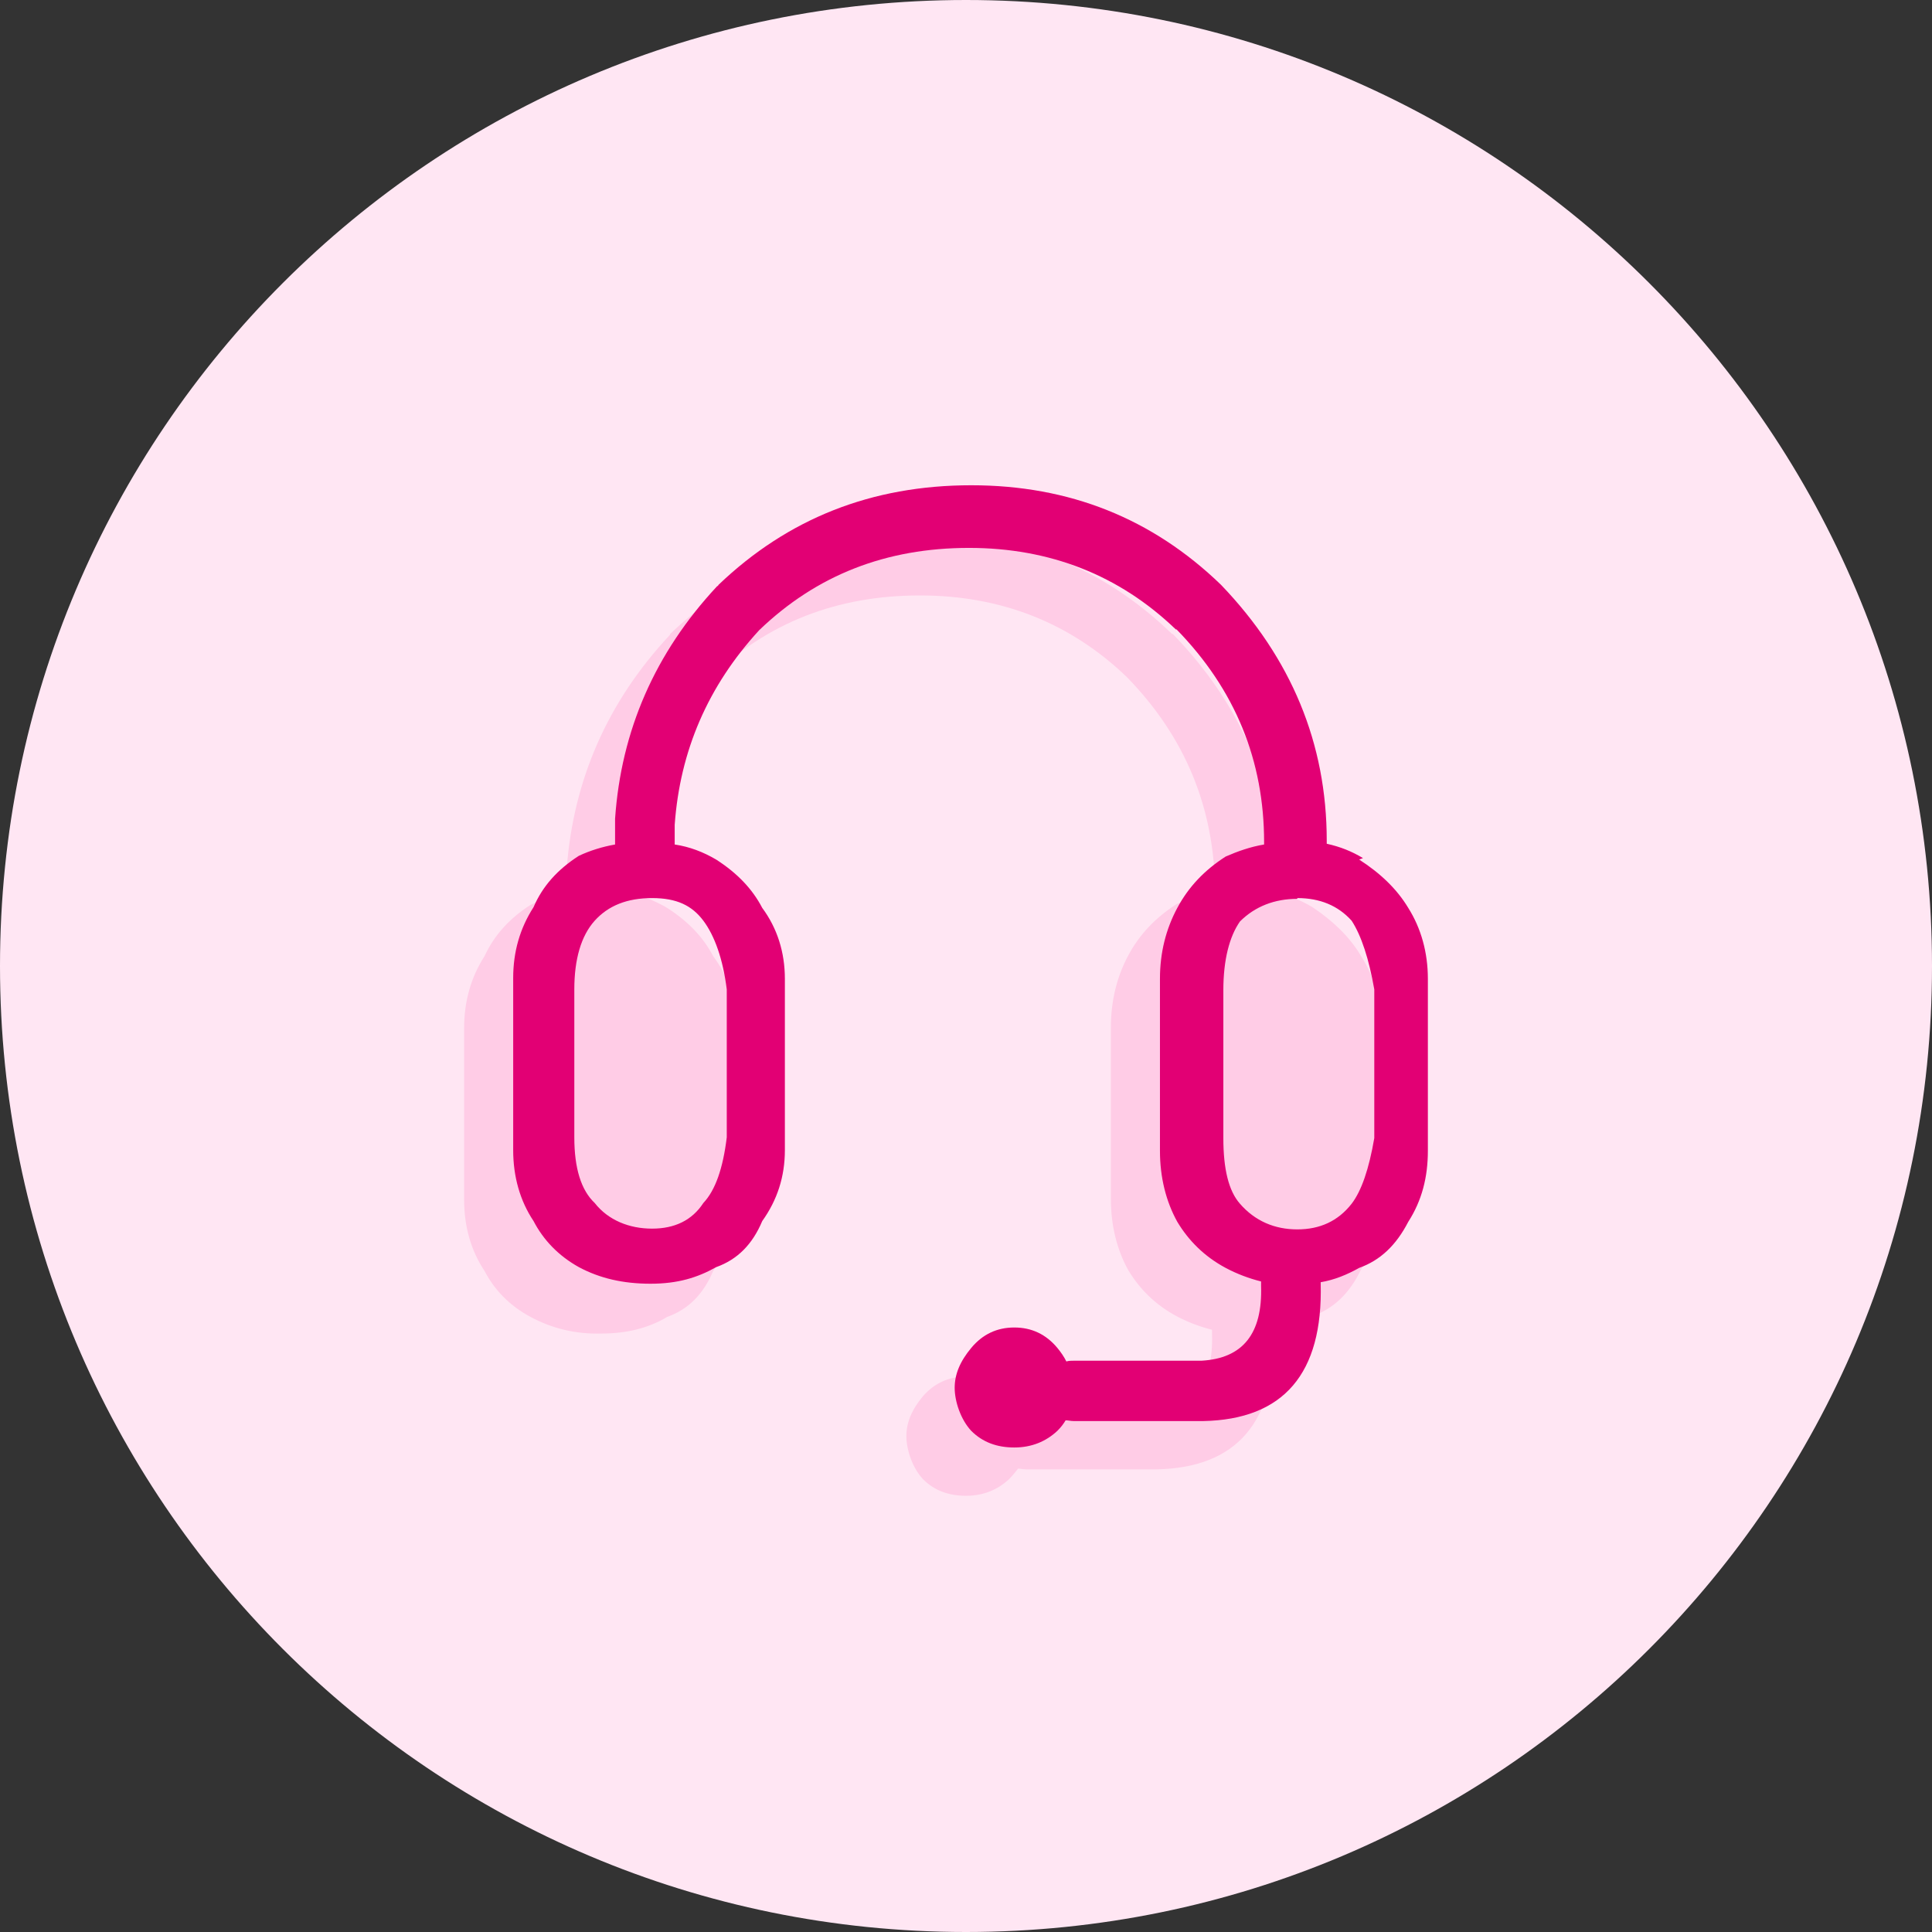 <?xml version="1.0" encoding="UTF-8"?>
<svg id="Layer_1" data-name="Layer 1" xmlns="http://www.w3.org/2000/svg" version="1.1" viewBox="0 0 256 256">
  <rect x="0" y="0" width="256" height="256" fill="#333333" stroke="none"/>
  <defs>
    <style>
      .cls-1 {
        fill: #e20074;
      }

      .cls-1, .cls-2, .cls-3 {
        stroke-width: 0px;
      }

      .cls-2 {
        fill: #ffcce6;
      }

      .cls-3 {
        fill: #ffe6f3;
      }
    </style>
  </defs>
  <path class="cls-3" d="M128,0h0c70.7,0,128,57.3,128,128h0c0,70.7-57.3,128-128,128h0C57.3,256,0,198.7,0,128h0C0,57.3,57.3,0,128,0Z"/>
  <g>
    <g id="Symbol_7_0_Layer1_0_FILL" data-name="Symbol 7 0 Layer1 0 FILL">
      <path class="cls-2" d="M169.4,118.2c0-.1,0-.3,0-.4,0-12.9-4.7-24.2-14-33.8,0,0,0,0-.1,0-9.1-8.8-20.1-13.2-33-13.2-13.2,0-24.3,4.4-33.5,13.2,0,0,0,.1-.1.2-8.2,8.8-12.7,19.1-13.6,30.8,0,.1,0,.2,0,.3v2.3c0,.3,0,.5,0,.8-1.7.3-3.3.8-4.8,1.5-2.8,1.8-4.8,4-6.1,6.8-1.8,2.8-2.7,6-2.7,9.5,0,5.1,0,8.9,0,11.4,0,2.5,0,6.3,0,11.4,0,3.5.9,6.7,2.7,9.4,1.3,2.5,3.3,4.6,6.1,6.1,2.8,1.5,5.9,2.3,9.4,2.2,3.3,0,6.2-.7,8.7-2.2,2.8-1,4.8-3,6.1-6.1,2-2.8,3.1-5.9,3.1-9.4,0-2.5,0-6.3,0-11.4,0-5.1,0-8.9,0-11.4,0-3.5-1-6.7-3.1-9.5-1.3-2.5-3.3-4.6-6.1-6.4-1.7-1-3.5-1.7-5.5-2.1,0-.2,0-.4,0-.6v-2c.7-9.8,4.4-18.4,11.2-25.8,0,0,0,0,0,0h0c7.6-7.3,16.8-10.9,27.8-10.9,10.7,0,19.9,3.6,27.4,10.8,0,0,0,0,0,0,7.8,8,11.6,17.4,11.7,28.2,0,.1,0,.2,0,.3-1.8.3-3.5.9-5.1,1.6-2.8,1.8-4.9,4-6.4,6.8-1.5,2.8-2.3,6-2.3,9.5v22.8c0,3.5.8,6.7,2.3,9.4,1.5,2.5,3.6,4.6,6.4,6.1,1.5.8,3.1,1.4,4.7,1.8,0,.2,0,.4,0,.6.2,6.3-2.4,9.6-7.8,9.9h-16.9c-.3,0-.7,0-1,.1-.3-.6-.7-1.2-1.2-1.8-1.5-1.8-3.4-2.6-5.7-2.6s-4.2.9-5.7,2.6c-1.5,1.8-2.2,3.5-2.2,5.3s.8,4.2,2.2,5.7c1.5,1.5,3.4,2.2,5.7,2.2s4.2-.8,5.7-2.2c.5-.5.8-.9,1.2-1.4.3,0,.7.1,1.1.1h17.1s0,0,.1,0c10.7-.2,15.9-6.3,15.6-18.2,0,0,0-.1,0-.2,1.8-.3,3.5-1,5.1-1.9,2.8-1,4.9-3,6.4-6.1,1.8-2.8,2.7-5.9,2.7-9.4,0-2.5,0-6.3,0-11.4,0-5.1,0-8.9,0-11.4,0-3.5-.9-6.7-2.7-9.5-1.5-2.5-3.7-4.6-6.4-6.4-1.5-.9-3-1.5-4.8-1.9Z"/>
    </g>
    <g id="Symbol_7_0_Layer0_0_FILL" data-name="Symbol 7 0 Layer0 0 FILL">
      <path class="cls-1" d="M180.6,113.7c-1.5-.9-3-1.5-4.8-1.9,0-.1,0-.3,0-.4,0-12.9-4.7-24.2-14-33.9,0,0,0,0,0,0-9.1-8.8-20.1-13.2-33.1-13.2-13.2,0-24.3,4.4-33.5,13.2,0,0,0,.1-.2.2-8.2,8.8-12.7,19.1-13.5,30.8,0,.1,0,.2,0,.3v2.3c0,.3,0,.5,0,.8-1.7.3-3.3.8-4.8,1.5-2.8,1.8-4.8,4-6,6.8-1.8,2.8-2.7,5.9-2.7,9.4v22.8c0,3.5.9,6.7,2.7,9.4,1.3,2.5,3.3,4.6,6,6.1,2.8,1.5,5.9,2.2,9.5,2.2s6.2-.8,8.7-2.2c2.8-1,4.8-3,6.1-6.1,2-2.8,3-5.9,3-9.4,0-2.5,0-6.3,0-11.3,0-5.1,0-8.9,0-11.4,0-3.5-1-6.7-3-9.4-1.3-2.5-3.3-4.6-6.1-6.4-1.7-1-3.5-1.7-5.5-2,0-.2,0-.4,0-.6v-2c.7-9.8,4.4-18.4,11.2-25.8,0,0,0,0,0,0h0c7.6-7.3,16.8-10.9,27.8-10.9,10.7,0,19.9,3.6,27.4,10.8,0,0,0,0,.1,0,7.8,8,11.6,17.4,11.6,28.2,0,.1,0,.2,0,.3-1.8.3-3.5.9-5.1,1.6-2.8,1.8-4.9,4-6.4,6.8-1.5,2.8-2.3,5.9-2.3,9.4v22.8c0,3.5.8,6.7,2.3,9.4,1.5,2.5,3.6,4.6,6.4,6.1,1.5.8,3.1,1.4,4.7,1.8,0,.2,0,.4,0,.6.2,6.3-2.4,9.6-7.9,9.9h-16.9c-.3,0-.7,0-1,.1-.3-.6-.7-1.2-1.2-1.8-1.5-1.8-3.4-2.7-5.7-2.7-2.3,0-4.2.9-5.7,2.7-1.5,1.8-2.2,3.5-2.2,5.3s.8,4.2,2.2,5.7c1.5,1.5,3.4,2.2,5.7,2.2s4.2-.8,5.7-2.2c.5-.5.8-.9,1.1-1.4.3,0,.7.1,1.1.1h17.1s0,0,0,0c10.7-.2,15.9-6.3,15.6-18.2,0,0,0-.1,0-.2,1.8-.3,3.5-1,5.1-1.9,2.8-1,4.9-3,6.5-6.1,1.8-2.8,2.6-5.9,2.6-9.4v-22.8c0-3.5-.9-6.7-2.6-9.4-1.5-2.5-3.7-4.6-6.5-6.4M171.9,119c3,0,5.4,1,7.2,3,1.3,2,2.3,5.1,3,9.1,0,2,0,5.3,0,9.9,0,4.5,0,7.8,0,9.8-.7,4.1-1.7,7-3,8.7-1.8,2.3-4.2,3.4-7.2,3.4s-5.6-1.1-7.6-3.4c-1.5-1.7-2.2-4.6-2.2-8.7v-19.6c0-4,.8-7.1,2.2-9.1,2-2,4.6-3,7.6-3M76.1,131.1c0-4,.9-7.1,2.7-9.1,1.8-2,4.3-3,7.6-3s5.3,1,6.8,3c1.5,2,2.6,5.1,3.1,9.1v19.6c-.5,4.1-1.5,7-3.1,8.7-1.5,2.3-3.8,3.4-6.8,3.4s-5.8-1.1-7.6-3.4c-1.8-1.7-2.7-4.6-2.7-8.7v-19.6Z"/>
    </g>
  </g>
</svg>